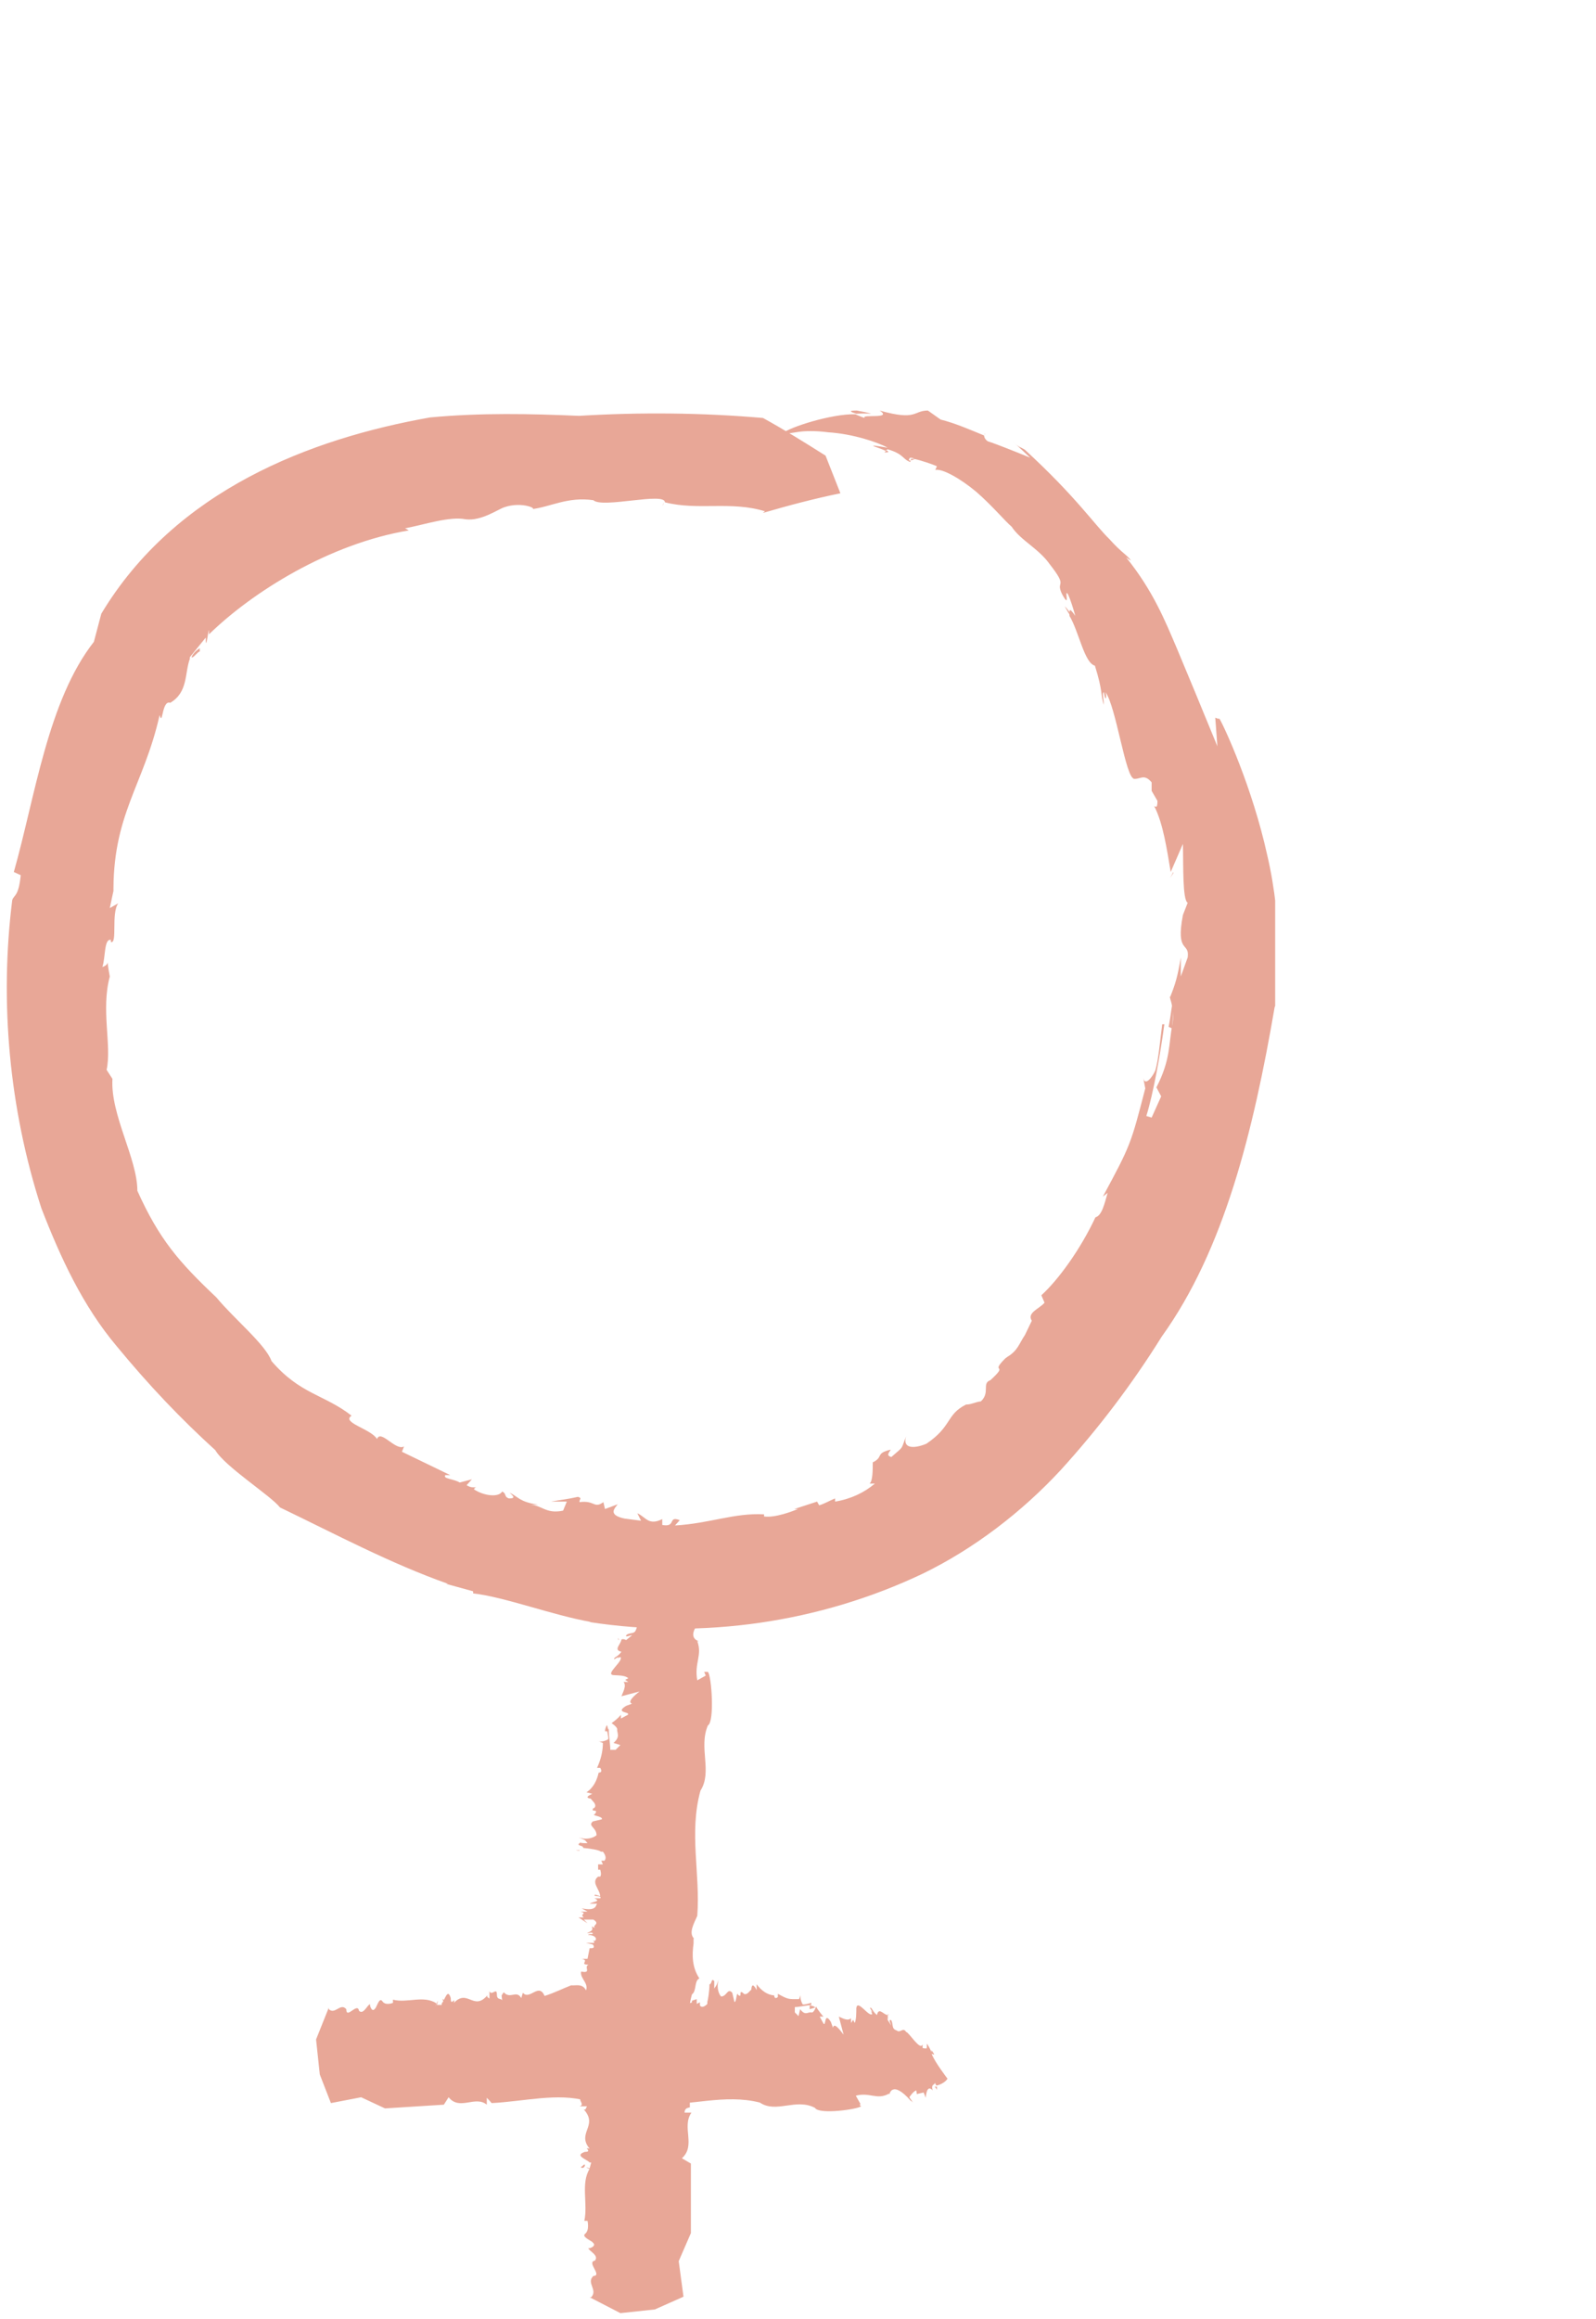 <?xml version="1.0" encoding="UTF-8"?>
<svg id="Layer_1" data-name="Layer 1" xmlns="http://www.w3.org/2000/svg" width=".42in" height=".61in" xmlns:xlink="http://www.w3.org/1999/xlink" viewBox="0 0 30 43.72">
  <defs>
    <clipPath id="clippath">
      <rect y="7.72" width="24" height="36" style="fill: none;"/>
    </clipPath>
    <clipPath id="clippath-1">
      <rect y="0" width="30" height="30" style="fill: none;"/>
    </clipPath>
  </defs>
  <g style="clip-path: url(#clippath);">
    <g>
      <path d="M16.48,27.61h.01v-.09l-.03.09h.01Z" style="fill: #e8a797;"/>
      <path d="M18.98,25.68h.01s-.03-.03-.01,0Z" style="fill: #e8a797;"/>
      <path d="M3.72,12.29s-.01-.04,0-.07c-.07.04-.13.1-.16.17.03.03.11-.1.16-.11h0Z" style="fill: #e8a797;"/>
      <path d="M12.47,9.48l-.03.06s.03-.04.03-.06Z" style="fill: #e8a797;"/>
      <path d="M17.13,8.65v.03l.09-.03h-.09Z" style="fill: #e8a797;"/>
      <path d="M22.09,18.86s0-.01-.01-.01c-.03.07-.04.26-.09.51l.07.03c0-.17.03-.36.03-.53Z" style="fill: #e8a797;"/>
      <path d="M22.87,13.53l.04.54c-.34-.83-.54-1.31-.77-1.86-.21-.49-.44-1.07-.95-1.7l.09.06c-.06-.1-.17-.14-.41-.41-.27-.26-.63-.8-1.59-1.68-.09-.06-.1-.03-.23-.16l.33.31c-.24-.1-.64-.26-.8-.31-.06-.04-.07-.09-.07-.11-.27-.11-.54-.23-.82-.3l-.24-.17c-.28,0-.2.2-.91,0,.26.17-.37.06-.28.14-.04-.01-.11-.04-.18-.07-.44-.01-1.24.24-1.39.37,0,0,.1,0,.27-.03.16-.03.38-.03.61,0,.47.03.94.19,1.12.29-.53-.09-.14,0-.04.06l.04-.03c.31.09.28.19.43.24v-.03h-.03s0-.01.01-.03c0-.01.01-.04.1,0h-.01c.13.03.34.1.43.14l-.03.07c.13-.03.47.16.77.41.3.26.55.56.67.66.17.26.51.41.72.71.36.46.1.29.23.56.17.31.03-.11.11,0,.06.13.1.27.14.41-.14-.2-.1-.07-.11,0,.18.3.28.89.48.94.16.51.1.54.17.74,0-.09-.04-.23,0-.24.03.21.06.09.03,0,.2.27.38,1.63.54,1.63h-.03c.14.03.21-.11.36.07v.16l.11.19c0,.16-.04.1-.06.1.17.33.24.83.31,1.24l.23-.53c.01.39-.01,1.06.09,1.11l-.09.23c-.14.74.13.5.09.8l-.13.36v-.36c-.06.36-.1.5-.21.77,0,0,0-.03.01-.03v.04s.09.24.04.49c-.07.36-.03.66-.3,1.18l.09.17-.18.4-.1-.03c.13-.41.27-1.2.34-1.73h-.04c-.04.3-.07.67-.13.87-.04.1-.2.33-.23.13l.04.21c-.27,1.04-.27,1.06-.8,2.04l.09-.07c-.06.21-.11.43-.23.46-.28.6-.7,1.18-1.02,1.47l.06.14c-.09.11-.34.19-.24.34l-.13.27c-.11.16-.13.29-.33.41l-.04.03c-.31.31.09.07-.28.41-.17.06,0,.23-.18.4-.1.01-.18.06-.28.06-.38.19-.26.41-.75.74-.27.11-.45.07-.38-.14-.11.27-.03.17-.28.39-.09-.03-.06-.06-.01-.14-.3.07-.13.14-.34.24,0,.14,0,.36-.06.4h.1c-.2.17-.45.29-.75.34v-.06c-.1.04-.2.1-.3.13l-.04-.07-.43.14h.07c-.1.04-.43.17-.64.14v-.04c-.57-.03-1.01.17-1.68.21l.09-.1c-.23-.09-.06.14-.33.09v-.11c-.26.13-.31-.04-.47-.11l.07.14-.31-.04c-.33-.07-.18-.2-.13-.27l-.24.09-.03-.13c-.18.13-.16-.04-.45,0-.01-.06.06-.07-.03-.1-.17.04-.34.06-.51.09h.3l-.07.17c-.33.07-.4-.11-.63-.11h.16c-.36-.06-.36-.14-.54-.23.06.06.13.11-.01.11-.1-.03-.04-.09-.13-.13-.06.11-.33.09-.53-.04,0-.01.01-.03.04-.04-.06,0-.1.01-.18-.04l.1-.11-.23.06c-.11-.07-.33-.07-.27-.14h.09l-.91-.44.04-.1c-.16.09-.44-.33-.51-.14-.11-.19-.68-.31-.48-.44-.51-.4-.97-.4-1.51-1.03-.11-.31-.71-.8-1.04-1.2-.71-.67-1.08-1.1-1.49-2.01,0-.61-.51-1.43-.47-2.11l-.11-.17c.1-.46-.11-1.13.06-1.76-.03-.16-.04-.24-.04-.27,0,.03-.03.07-.1.09.06-.17.03-.54.16-.51v.04c.13.04,0-.54.14-.73l-.16.09.07-.33v.1c-.03-1.53.57-2.07.87-3.41.06.23.04-.29.2-.23.34-.2.27-.56.37-.83v-.03l.3-.37c0,.36.07-.37.06-.06.82-.8,2.27-1.71,3.77-1.96l-.07-.04c.37-.07.84-.23,1.14-.17.3.04.63-.2.74-.23.33-.11.64.04.5.04.36-.04.68-.24,1.17-.17.17.16,1.35-.16,1.35.04.63.16,1.24-.03,1.89.17,0,0-.01,0-.04.03.48-.14.97-.27,1.46-.37l-.28-.71c-.38-.24-.78-.49-1.18-.71-1.15-.1-2.32-.11-3.47-.04-.92-.04-1.85-.06-2.81.03-2.26.4-4.8,1.37-6.2,3.7l-.14.53c-.87,1.11-1.11,2.93-1.51,4.34l.13.06c-.04.41-.13.37-.16.47-.24,1.91-.06,3.93.55,5.81.36.93.78,1.84,1.42,2.6.61.74,1.21,1.37,1.86,1.96.18.31,1.05.86,1.22,1.08,1.04.5,2.09,1.06,3.17,1.44h-.04l.51.14s.01.03,0,.04c.61.07,1.49.41,2.23.54h-.04c2.15.33,4.35.01,6.29-.91.97-.47,1.88-1.17,2.61-1.96.7-.77,1.34-1.61,1.9-2.51,1.18-1.64,1.73-3.88,2.13-6.21.1-.21.16-1.6-.14-2.87-.28-1.27-.8-2.4-.9-2.57h-.03Z" style="fill: #e8a797;"/>
      <path d="M18.52,8.19h.01s0-.03-.01,0Z" style="fill: #e8a797;"/>
      <path d="M22.08,16.47v-.03l-.06.11.06-.09Z" style="fill: #e8a797;"/>
      <path d="M20.03,11.43c.11.2.13.21.13.17-.04-.07-.09-.13-.13-.17Z" style="fill: #e8a797;"/>
      <path d="M16.1,7.74c-.17,0-.1.03,0,.06.17-.01.28,0,.28,0-.09-.03-.18-.04-.27-.06h-.01Z" style="fill: #e8a797;"/>
      <path d="M16.67,8.49l-.04.04c.09,0,.09-.01.04-.04Z" style="fill: #e8a797;"/>
      <path d="M10.88,34.89s-.04,0-.07-.01h.07Z" style="fill: #e8a797;"/>
      <path d="M10.91,40.87h.04s.04-.03.03-.06c-.04,0-.03.03-.07.04h0Z" style="fill: #e8a797;"/>
      <path d="M12.26,30.05h-.03.04s0,.01-.01,0Z" style="fill: #e8a797;"/>
      <path d="M11.42,32.53h-.03s-.03.06-.03.11h.07l-.03-.11h.01Z" style="fill: #e8a797;"/>
      <path d="M13.26,31.59l-.16.09c-.06-.33.1-.47,0-.74h.03s-.31-.06.13-.49h.01s-.03-.01,0-.04l-.1.07s-.11-.09-.11-.16c.01,0,.04-.01.07-.01v-.16l.09-.04c-.06-.04-.27-.04-.14-.16-.14.04-.09-.07-.16-.06.01,0,.04-.01.07-.03,0-.07-.06-.21-.13-.26,0,0-.31.27-.48.34.04-.1-.01-.03-.07,0h.04s-.13.06-.16.1h.07s.03,0,.03.01v.09h-.07c.14.04-.24.29-.24.36-.1.06.01.14-.03.21-.03.11-.11.06-.18.11-.06.07.09,0,.1.01l-.11.09s-.06-.03-.09-.01c-.01.09-.16.2,0,.23-.07.1-.14.1-.14.14.03,0,.06-.04.09-.04-.07.04.01.01.03,0,.07.07-.3.33-.13.34h-.03c.13.01.24,0,.31.06l-.06.03.06.04h-.09c.06.07-.01.19-.04.27l.34-.09c-.09.07-.24.2-.14.23l-.11.04c-.23.14.09.11.03.17l-.13.07v-.07c-.06.07-.1.1-.18.16h.01s.1.07.1.11c-.01.07.07.14-.07.26l.13.04-.09.09h-.1c0-.1-.03-.27-.03-.39h-.04s.04.14.03.19c-.01.01-.13.07-.2.03l.1.04q0,.23-.11.47h.06s.06.09-.03.09c-.03.14-.1.29-.23.37l.11.03s-.18.07-.03.09l.06.07s.06.07,0,.11h-.01c-.06.09.11,0,.03.11-.09.03.16.04.13.1l-.17.04c-.1.09.07.11.07.26-.07.06-.21.09-.34.04.16.07.1.03.17.11-.07,0-.09,0-.14-.01-.09.07.06.04.06.1.13.01.31.04.33.07h.04s.09.1.03.17h-.06l.03.07h-.09v.1h.04s.03.09,0,.13h-.04c-.14.11.03.23.04.37l-.09-.03c-.09.04.14.01.09.07h-.11c.14.06-.03.06-.09.1h.14l-.03.06c-.06.07-.18.04-.26.03l.11.06h-.13c.14.04-.03.04.06.11h-.1l.17.11-.07-.07h.18c.14.09-.03.1.03.16l-.06-.03c.04.09-.04.09-.09.13.03,0,.09-.03.11,0,0,.03-.07,0-.09.03.13,0,.18.07.13.11h-.04s.06.03.01.04h-.14l.13.03s.06.07-.03.07h-.03l-.04.2h-.11c.16.03-.06.11.13.11-.1.04.07.17-.14.13-.03.14.18.23.07.4-.18.06-.13.23-.16.34.07.23.13.37.18.6-.26.13.07.34-.07.49l.1.04c-.17.09.03.24-.13.37.04.03.06.06.06.06,0,0,.03-.01.09-.01-.04.04,0,.11-.11.11-.13-.01.06.11-.06.14h.14l-.03.06h-.03c.28.31-.14.44.11.74-.14-.04.07.06-.09.06-.21.07.04.14.09.2h.03l-.03.11c-.2-.07.17.09,0,.01-.17.27-.03.66-.1.98h.06s.04.17-.04.24c-.09.06.13.14.14.17.09.07-.1.13-.09.1.03.07.21.14.13.24-.17.03.16.29-.04.29h.01c-.14.13.09.26-.04.4h-.03l.58.3.65-.07.54-.24-.09-.67.23-.53v-1.31l-.17-.1c.27-.24-.01-.59.18-.86h-.13c0-.09.07-.09.1-.1,0-.73-.14-1.48.04-2.13.09-.06.04-.26.14-.3-.14-.21-.14-.44-.11-.66v-.09s.01,0,.01,0c-.11-.11,0-.29.06-.43.06-.8-.16-1.56.06-2.36.23-.36-.04-.81.14-1.23.13-.07.07-.94,0-1.01h-.07Z" style="fill: #e8a797;"/>
      <path d="M11.61,32.02h-.09s.09,0,.09,0Z" style="fill: #e8a797;"/>
      <path d="M11.61,30.88s0,.06.01.04c0-.01,0-.03-.01-.04Z" style="fill: #e8a797;"/>
      <path d="M13.06,29.88s-.03-.01-.06,0v.04s.04-.03.06-.04Z" style="fill: #e8a797;"/>
      <path d="M8.3,37.67v.04s.03.04.04.03c0-.04-.03-.03-.04-.06h0Z" style="fill: #e8a797;"/>
      <path d="M15.32,37.87v-.03s-.04-.03-.1-.03v.07l.1-.03h0Z" style="fill: #e8a797;"/>
      <path d="M16.18,39.67l-.09-.16c.27-.07.4.09.63-.04v.03s.04-.31.41.11c0,0,0-.01.04.03l-.07-.1s.07-.11.13-.13c0,.01.01.04.01.07l.13-.03.04.1s.01-.27.13-.14c-.04-.14.06-.09.04-.16,0,.01.01.04.03.07.06-.01.17-.06.21-.13,0,0-.24-.31-.3-.47.09.04.03-.01,0-.07v.04s-.06-.13-.09-.16v.06s0,.03-.01.03c0,0-.06,0-.07-.01v-.07c-.04.14-.26-.23-.31-.23-.06-.1-.11.03-.18-.03-.1-.03-.06-.11-.1-.19-.07-.04,0,.09,0,.1l-.07-.11s.01-.06,0-.09c-.07,0-.17-.16-.2,0-.09-.07-.09-.14-.13-.14,0,.03.04.06.04.09-.04-.07-.01.01,0,.03-.06.07-.28-.29-.3-.11v-.03c0,.13,0,.24-.03.31l-.03-.06-.04.06v-.09c-.06.06-.16,0-.23-.03l.09.34c-.07-.09-.18-.24-.2-.13l-.04-.11c-.13-.21-.09.1-.14.03l-.07-.13h.07s-.09-.1-.14-.19h0s-.04.13-.09.11c-.07-.01-.11.07-.21-.06l-.03.13-.07-.07v-.1c.07,0,.21-.03.31-.04v-.04s-.13.04-.16.03c-.01-.01-.07-.13-.03-.2l-.04.1c-.2,0-.2.01-.4-.1v.06s-.06.06-.07-.03c-.13-.01-.24-.09-.33-.21v.11s-.09-.19-.1-.01l-.06.06s-.06.06-.1,0c-.09-.06,0,.11-.09.04-.03-.09-.03.16-.07.13l-.04-.17c-.09-.1-.1.07-.21.07-.06-.06-.09-.21-.04-.34-.06.16-.03.1-.09.19v-.14c-.06-.07-.04.06-.09.06,0,.13-.03.31-.04.33v.04s-.09.1-.14.03v-.06l-.06.03v-.09l-.09.03v.03s-.07.04-.11,0v-.04c-.1-.14-.18.04-.31.06v-.09c-.03-.09,0,.14-.04.1v-.11c-.04.14-.06-.03-.09-.09v.14l-.04-.03c-.06-.04-.04-.19-.03-.26l-.04.11v-.13c-.04.14-.04-.03-.1.06v-.1l-.09.19.06-.09v.19c-.06.14-.09-.01-.13.03l.03-.06s-.07-.03-.11-.07c0,.03.03.09,0,.11-.01,0,0-.07-.03-.09,0,.13-.06.19-.1.13v-.04s-.01.06-.04.03v-.14l-.03.13s-.06.06-.06-.03v-.03l-.17-.03v-.11c-.01.16-.1-.06-.1.13-.03-.1-.14.07-.11-.14-.13-.01-.18.19-.34.09-.06-.19-.2-.13-.3-.14-.18.07-.31.14-.5.2-.11-.26-.28.09-.41-.06l-.03.1c-.09-.16-.21.03-.33-.11-.03.04-.04.06-.04.06,0,0,0,.03.01.09-.03-.04-.1,0-.1-.11,0-.14-.1.04-.14-.06v.14l-.04-.03v-.03c-.26.3-.37-.13-.63.14.03-.14-.06.09-.06-.09-.06-.2-.11.04-.17.1v.03h-.09c.06-.23-.07.16-.01-.03-.24-.16-.55,0-.82-.07v.06s-.14.06-.2-.03c-.06-.09-.11.13-.14.14-.06.09-.11-.09-.09-.09-.06.03-.13.21-.21.13-.03-.17-.24.17-.24-.03-.11-.13-.21.11-.33,0v-.03l-.24.6.07.66.21.54.57-.11.45.21,1.11-.07.09-.14c.21.26.5-.04.72.14v-.13s.07.07.09.1c.61-.03,1.25-.2,1.8-.04.06.09.21.03.26.13.18-.16.37-.16.55-.14h.09v.03c.1-.11.24,0,.37.04.68.04,1.32-.2,1.99-.03.31.21.68-.09,1.04.1.07.13.8.03.87-.03l-.03-.03Z" style="fill: #e8a797;"/>
      <path d="M15.76,38.03v-.07s0,.07,0,.07Z" style="fill: #e8a797;"/>
      <path d="M16.72,37.98s-.04,0-.04.01c.01,0,.03,0,.04-.01Z" style="fill: #e8a797;"/>
      <path d="M17.62,39.4v-.06h-.04s.03.04.04.06Z" style="fill: #e8a797;"/>
    </g>
  </g>
  <g style="opacity: 0;">
    <g style="clip-path: url(#clippath-1);">
      <g>
        <path d="M16.88,26.56h.02v-.08.09l-.02-.02Z" style="fill: #e8a797;"/>
        <path d="M19.42,24.83h.02s-.03-.02-.02,0Z" style="fill: #e8a797;"/>
        <path d="M3.5,13.35s-.03-.03,0-.06c-.08.05-.11.12-.14.2.03.02.11-.12.15-.12l-.02-.02Z" style="fill: #e8a797;"/>
        <path d="M16.49,8.57v.03l.08-.02h-.08v-.02Z" style="fill: #e8a797;"/>
        <path d="M21.86,18.2h-.03c-.02.08-.03.26-.03.51h.08c0-.15,0-.32-.02-.5v-.02Z" style="fill: #e8a797;"/>
        <path d="M22.67,12.93l.06.56c-.75-1.52-1.11-2.28-2.2-3.28l.08.03c-.18-.15-.32-.11-2.01-1.81,0,0-.09-.03-.21-.15l.3.3c-.24-.09-.46-.15-.75-.29-.05-.05-.06-.09-.05-.12-.24-.12-.49-.23-.75-.33-.06-.06-.12-.14-.18-.2-.26-.03-.23.2-.81-.12.2.21-.34,0-.29.09-.03-.03-.09-.08-.14-.12-.38-.09-1.11-.15-1.31-.09,0,0,.37.12.76.3.4.18.79.44.95.56-.47-.18-.14-.02-.06.06l.05-.03c.27.14.24.23.37.3v-.03h-.02s0-.03.03-.03c0-.02.03-.03.09,0h-.02c.12.03.32.14.4.18l-.03.08c.29-.08,1.19.89,1.39,1.08.17.26.53.36.76.65.41.41.12.29.27.53.21.29.02-.12.12-.02.08.12.14.26.2.39-.17-.18-.12-.05-.11,0,.24.27.46.81.66.81.21.45.15.48.24.66,0-.08-.06-.21-.03-.23.03.2.06.08.03,0,.24.21.44,1.48.61,1.46h-.03c.15.03.23-.12.38.05v.15l.12.18c0,.15-.05.09-.06.09.17.3.23.78.29,1.19.09-.17.17-.35.26-.51.02.38-.05,1.02.08,1.08l-.09.23c-.15.72.15.48.11.77l-.12.36v-.35c-.06.36-.11.5-.2.77,0,0,0-.03.02-.03v.05s.12.23.11.47c-.03.35.05.63-.17,1.18l.12.15-.15.41h-.11c.09-.42.14-1.19.15-1.7h-.05c0,.3,0,.65-.03.86-.03.09-.18.33-.23.14l.08.2c-.15,1.01-.15,1.02-.58,2.02l.08-.08c-.03.21-.08.42-.17.45-.23.6-.56,1.16-.88,1.43l.08.14c-.08.11-.34.17-.21.32l-.11.26c-.11.14-.11.27-.29.38h-.03v.03c-.3.26.09.08-.26.36-.17.05,0,.23-.18.36h-.29c-.37.18-.3.38-.79.71-.27.11-.47.03-.4-.18-.12.27-.03.15-.29.39-.08-.03-.06-.06-.02-.15-.3.08-.14.14-.34.24,0,.15.02.36-.05.41h.11c-.2.17-.44.3-.75.35v-.06l-.29.14-.05-.08-.41.17h.06c-.09.05-.43.17-.62.17v-.05c-.58,0-.99.26-1.65.35l.08-.11c-.23-.08-.05.15-.32.12l-.03-.12c-.23.18-.3,0-.47-.06l.08.15h-.3c-.34-.06-.21-.21-.17-.29l-.23.12-.05-.14c-.17.15-.17-.02-.46.05-.02-.05.05-.08-.05-.11l-.49.17.29-.06-.05.2c-.32.14-.41-.06-.62-.02l.15-.05c-.35,0-.37-.08-.55-.15.06.05.14.12,0,.12-.11,0-.05-.08-.14-.11-.05.14-.3.15-.52.05,0-.02,0-.03.03-.05-.06,0-.09.03-.2,0l.09-.14-.21.09c-.12-.08-.34,0-.29-.11h.08c-.32-.09-.62-.2-.93-.32l.03-.12c-.14.12-.47-.23-.52-.03-.14-.17-.7-.2-.52-.36-.56-.27-.99-.23-1.6-.72-.14-.3-.76-.66-1.08-.99-.72-.56-1.13-.95-1.55-1.76.03-.59-.53-1.3-.46-1.97l-.12-.17c.12-.44-.12-1.08.06-1.7-.05-.15-.06-.23-.06-.27,0,.03-.03.08-.09.08.06-.18,0-.53.15-.5v.05c.15.03-.02-.53.12-.72l-.15.09.06-.33v.09c-.12-1.48.47-2.02.64-3.33.08.23.03-.27.2-.23.32-.21.21-.57.29-.83l-.02-.03c.09-.14.17-.27.26-.39.03.35.03-.38.05-.06.78-.93,1.86-2.09,3.23-2.59l-.08-.03c.34-.14.75-.36,1.05-.36s.56-.3.66-.35c.29-.17.61-.03.47-.02.32-.11.61-.35,1.1-.33.18.15,1.28-.33,1.31-.12.62.08,1.2-.2,1.88-.08,0,0,0,.02-.03.03l1.37-.65-.4-.69-1.23-.54c-1.11.08-2.24.18-3.37.39-.91.06-1.86.2-2.79.45-2.23.75-4.3,2.47-5.34,4.6l-.08.51c-.85,1.15-.98,2.91-1.33,4.28l.14.05c-.03.39-.11.36-.15.45-.12,1.82-.08,3.75.64,5.62.72,1.91,2.26,3.3,3.66,4.23.23.26,1.16.68,1.36.86,1.08.32,2.2.68,3.29.9h-.05l.52.08s.02.03,0,.05c.59-.01,1.51.2,2.24.24h-.05c2.13.05,4.18-.39,6.05-1.3,1.86-.87,3.58-2.41,4.57-4.32,1.08-1.7,1.34-3.98,1.52-6.21.08-.2.08-1.46-.21-2.68-.26-1.24-.82-2.38-.95-2.55v.06Z" style="fill: #e8a797;"/>
        <path d="M17.9,8.17h.02s0-.03-.02,0Z" style="fill: #e8a797;"/>
        <path d="M21.8,15.87v-.03l-.06.12.06-.09Z" style="fill: #e8a797;"/>
        <path d="M19.44,11.33q.15.18.15.15c-.05-.06-.11-.12-.15-.15Z" style="fill: #e8a797;"/>
        <path d="M15.76,7.44c-.14-.03-.09,0-.02.06.15.03.24.06.24.06-.06-.03-.17-.09-.23-.12Z" style="fill: #e8a797;"/>
        <path d="M16.08,8.35l-.06.03q.08,0,.06-.03Z" style="fill: #e8a797;"/>
        <path d="M24.1,8.23s.03.05.05.06l-.03-.06h-.02Z" style="fill: #e8a797;"/>
        <path d="M28,4.02s-.03-.03-.03-.05t-.05.03s.05,0,.08.02Z" style="fill: #e8a797;"/>
        <path d="M29.17,2.38l.05.05s-.03-.03-.05-.05Z" style="fill: #e8a797;"/>
        <path d="M19.63,10.11h.02l-.02-.03v.03Z" style="fill: #e8a797;"/>
        <path d="M22.01,9.3s.06,0,.11-.03l-.05-.06-.06.09Z" style="fill: #e8a797;"/>
        <path d="M20.08,8.38l.17.08c-.18.24-.4.2-.53.45v-.03s.14.3-.46.18c0,0,0,.03-.05,0l.12.05s0,.14-.03.18c-.02,0-.05-.03-.06-.06l-.09.11-.09-.06s.15.24-.02.21c.12.11,0,.11.06.17-.02,0-.05-.03-.06-.05-.05.06-.12.17-.11.24,0,0,.41.11.56.21-.11.01,0,.03.03.06v-.03s.11.08.15.08h-.02l-.02-.03s-.02-.03,0-.03c0,0,.06-.03.08-.03l.05.06c-.06-.15.38.03.43,0,.11.05.09-.09.18-.11.11-.05.12.06.21.09.09,0-.08-.06-.05-.09l.14.05s.02.06.05.08c.08-.03.26,0,.18-.14.14,0,.17.06.21.03-.03-.02-.08-.02-.09-.05.08.03,0-.03-.02-.03,0-.09.44.05.34-.11v.03c-.05-.12-.15-.2-.15-.29l.06.03v-.08s.06.06.08.06c.02-.09.14-.09.23-.14l-.3-.23c.11.01.32.08.26-.03l.11.08c.26.09.02-.15.11-.12l.14.06-.06.05c.11,0,.15.03.24.06h-.02s-.03-.12,0-.15c.08-.03.05-.14.23-.11l-.06-.12h.12l.08.09c-.08.05-.17.18-.26.26l.03.05s.08-.12.12-.15c.03,0,.14.06.17.14l-.03-.11q.17-.15.41-.2l-.05-.03s.03-.11.09-.05c.12-.08.27-.11.43-.06l-.06-.11s.18.11.08-.05v-.09s.02-.09.11-.06h.02c.11-.02-.08-.09.05-.09.09.05-.08-.15-.02-.15l.15.11c.14.02.03-.14.14-.21.09,0,.21.11.27.24-.06-.17-.05-.11-.05-.21.06.05.06.06.09.12.11.02,0-.08.03-.11-.08-.11-.2-.27-.2-.29h-.05c0-.11.02-.17.11-.17l.05.05.03-.08.06.06.06-.08h-.03s.05-.11.11-.09l.03.03c.18.03.14-.18.23-.29l.05.09c.11.03-.09-.12-.02-.12l.08.09c-.06-.15.08-.02.14,0l-.12-.11h.08c.09-.03.17.09.21.17l-.05-.12.11.09c-.08-.14.05,0,.03-.11.05.03.05.06.08.06l-.06-.21v.11l-.12-.15c-.06-.15.08-.05.08-.12v.06c.05-.09.11-.03.17-.03-.03-.02-.09-.05-.08-.09,0-.03.06.05.09.05-.09-.11-.09-.18-.02-.18,0,0,.02.03.03.05,0-.03-.03-.06,0-.05l.09.12-.06-.14s0-.09.08-.02v.03l.18-.12.08.09c-.09-.14.12-.03-.02-.18.11.05.06-.17.2.02.11-.09.02-.29.21-.33.18.09.26-.06.35-.12.09-.21.14-.35.24-.54.29.09.17-.3.37-.29l-.05-.11c.18.05.14-.2.35-.18v-.09s-.03,0-.08-.05c.06,0,.08-.09.17,0,.09.12.03-.11.15-.06l-.12-.09.06-.03v.03c-.02-.44.41-.23.4-.63.09.14-.03-.09.11.02.21.09.06-.14.06-.21v-.03l.06-.06c.12.2-.09-.18.02,0,.3-.09.41-.47.69-.65l-.05-.03s.08-.17.18-.17-.03-.2,0-.21c-.03-.11.15-.03.14-.02.03-.08-.09-.26.05-.27.17.09.03-.32.2-.18.2,0,.08-.27.26-.29l.02.03-.32-.6-.59-.38-.59-.18-.3.56-.49.23-.75.95.06.17c-.37,0-.34.42-.66.48l.09.09h-.14c-.44.5-.81,1.12-1.36,1.42-.11-.03-.2.14-.29.11-.03.26-.18.39-.34.51l-.05.06s-.02-.02-.03-.03c0,.15-.2.18-.32.23-.56.47-.93,1.1-1.62,1.43-.41.05-.52.54-.95.63-.14-.06-.7.5-.72.6l-.11-.08Z" style="fill: #e8a797;"/>
        <path d="M21.52,9.46l.06.06-.06-.06Z" style="fill: #e8a797;"/>
        <path d="M20.69,10.16s.05-.03.03-.05c-.02,0-.03.02-.03.05Z" style="fill: #e8a797;"/>
        <path d="M18.98,9.54s0,.03.05.06c.02-.01.03-.03.03-.03-.02,0-.05-.02-.06-.02l-.02-.02Z" style="fill: #e8a797;"/>
        <path d="M19.52,10.11v.05s.02-.03,0-.05Z" style="fill: #e8a797;"/>
        <path d="M24.13.3v.05s.03.05.06.03c0-.05-.03-.03-.05-.06l-.02-.02Z" style="fill: #e8a797;"/>
        <path d="M29.51,5.32h.03s.03-.06.02-.11h-.08l.05.11h-.02Z" style="fill: #e8a797;"/>
        <path d="M27.64,6.45l.17-.11c.09.32-.06.48.08.75h-.03s.34.03-.09.5h-.02s.03,0,0,.05l.09-.08s.12.08.14.14c-.02,0-.05.02-.08.03l.03.15-.11.05s.29,0,.17.14c.15-.06.09.06.18.03-.02,0-.05.03-.08.03.02.08.08.21.15.24,0,0,.32-.3.47-.39-.03.11.02.03.08,0h-.05s.14-.08.15-.11h-.08s-.03,0-.03-.02v-.09h.08c-.15-.05.23-.32.23-.39.11-.06-.03-.14.02-.21.02-.12.12-.06.18-.14.05-.08-.09.02-.11,0l.11-.09s.06.02.09,0c0-.08.15-.21,0-.23.08-.11.14-.12.15-.17-.03.02-.06.05-.09.05.08-.05-.02-.02-.03,0-.08-.06.29-.36.11-.36h.03c-.14,0-.26.02-.34-.02l.06-.03-.06-.05s.08-.02.09-.02c-.06-.08,0-.18.02-.27l-.37.12c.08-.08.24-.23.12-.24l.12-.06c.23-.17-.11-.11-.05-.17l.14-.09v.08c.06-.08.11-.12.2-.18h-.02s-.12-.06-.11-.11c0-.08-.09-.14.05-.26l-.14-.03.08-.09h.11c0,.09.05.26.06.36h.05s-.06-.15-.05-.2c.02-.03.14-.09.21-.05l-.11-.03q-.03-.23.08-.48l-.06.03s-.08-.09.02-.11c0-.15.08-.3.21-.39h-.14s.2-.11.02-.11l-.06-.06s-.06-.06,0-.12c.05-.09-.12,0-.05-.11.09-.05-.17-.03-.14-.09l.18-.06c.11-.11-.09-.11-.09-.24.06-.08.21-.11.37-.08-.17-.05-.11-.02-.2-.09.08-.02.09,0,.15,0,.08-.08-.06-.05-.06-.09-.14,0-.34-.02-.35-.03l-.05.03s-.11-.12-.05-.18h.06l-.03-.08h.09l-.03-.11h-.02s-.05-.09,0-.14h.05c.14-.18-.06-.38-.09-.59h.09c.09-.11-.15.03-.11-.09l.12-.05c-.17-.03.02-.12.06-.21l-.14.09v-.12c.03-.14.18-.17.26-.18l-.14-.03.12-.09c-.17.03,0-.08-.11-.14.05-.03.08-.03.08-.08-.08-.02-.17-.03-.24-.05l.12.05-.17.11c-.17,0-.05-.14-.14-.17h.08c-.11-.06-.05-.12-.06-.21,0,.05-.03.11-.08.09-.03-.02.03-.06.03-.11-.11.09-.21.08-.23-.02,0,0,.03-.03.05-.03-.03,0-.06.03-.08-.02l.11-.11-.15.06s-.14,0-.08-.08h.05c-.09-.08-.2-.14-.3-.18l.06-.11c-.11.14-.17-.12-.24.08-.02-.12-.3.03-.17-.18-.26-.05-.46.18-.75.06-.17-.2-.29-.14-.41-.15-.23.08-.37.15-.59.21-.14-.27-.34.09-.49-.06l-.05.11c-.09-.17-.24.05-.38-.12-.03.05-.05.06-.06.06,0,0,.02.03.02.09-.05-.05-.12,0-.11-.12,0-.15-.12.05-.17-.06l.03.15-.08-.03v-.03c-.3.32-.46-.14-.76.15.05-.15-.06.09-.06-.09-.08-.21-.14.05-.2.11v.03h-.11c.06-.24-.08.17-.02-.03-.29-.17-.66,0-.99-.08v.06s-.17.06-.24-.03c-.06-.09-.14.14-.17.15-.08.09-.14-.09-.11-.09-.08.03-.15.23-.24.14-.03-.18-.29.18-.29-.03-.14-.14-.26.12-.4,0v-.03l-.29.63.09.69.26.56.69-.12.55.23,1.33-.08.09-.15c.26.27.59-.05.88.15v-.14c.09,0,.08.08.11.11.37-.02.75-.08,1.11-.09.18,0,.37-.02.53-.02.08,0,.15,0,.26.02.11,0,.17.03.15.05,0,.09.03.03,0,.14.08-.17.14-.17.15-.12h.03l-.03.03c.12-.09.03.05-.03.09,0,0,0,.05.03.06.02.06.06.36.09.51.06.39.09.77.02,1.18-.2.39.12.8-.03,1.24-.14.09,0,.95.08,1.02l-.06.02Z" style="fill: #e8a797;"/>
        <path d="M29.37,5.85h-.02l.09-.03-.08.03Z" style="fill: #e8a797;"/>
        <path d="M29.48,6.99s0-.06-.02-.05c0,.02,0,.03.02.05Z" style="fill: #e8a797;"/>
        <path d="M28.02,8.12s.03.02.06,0v-.05s-.05.03-.06.05Z" style="fill: #e8a797;"/>
      </g>
    </g>
  </g>
</svg>